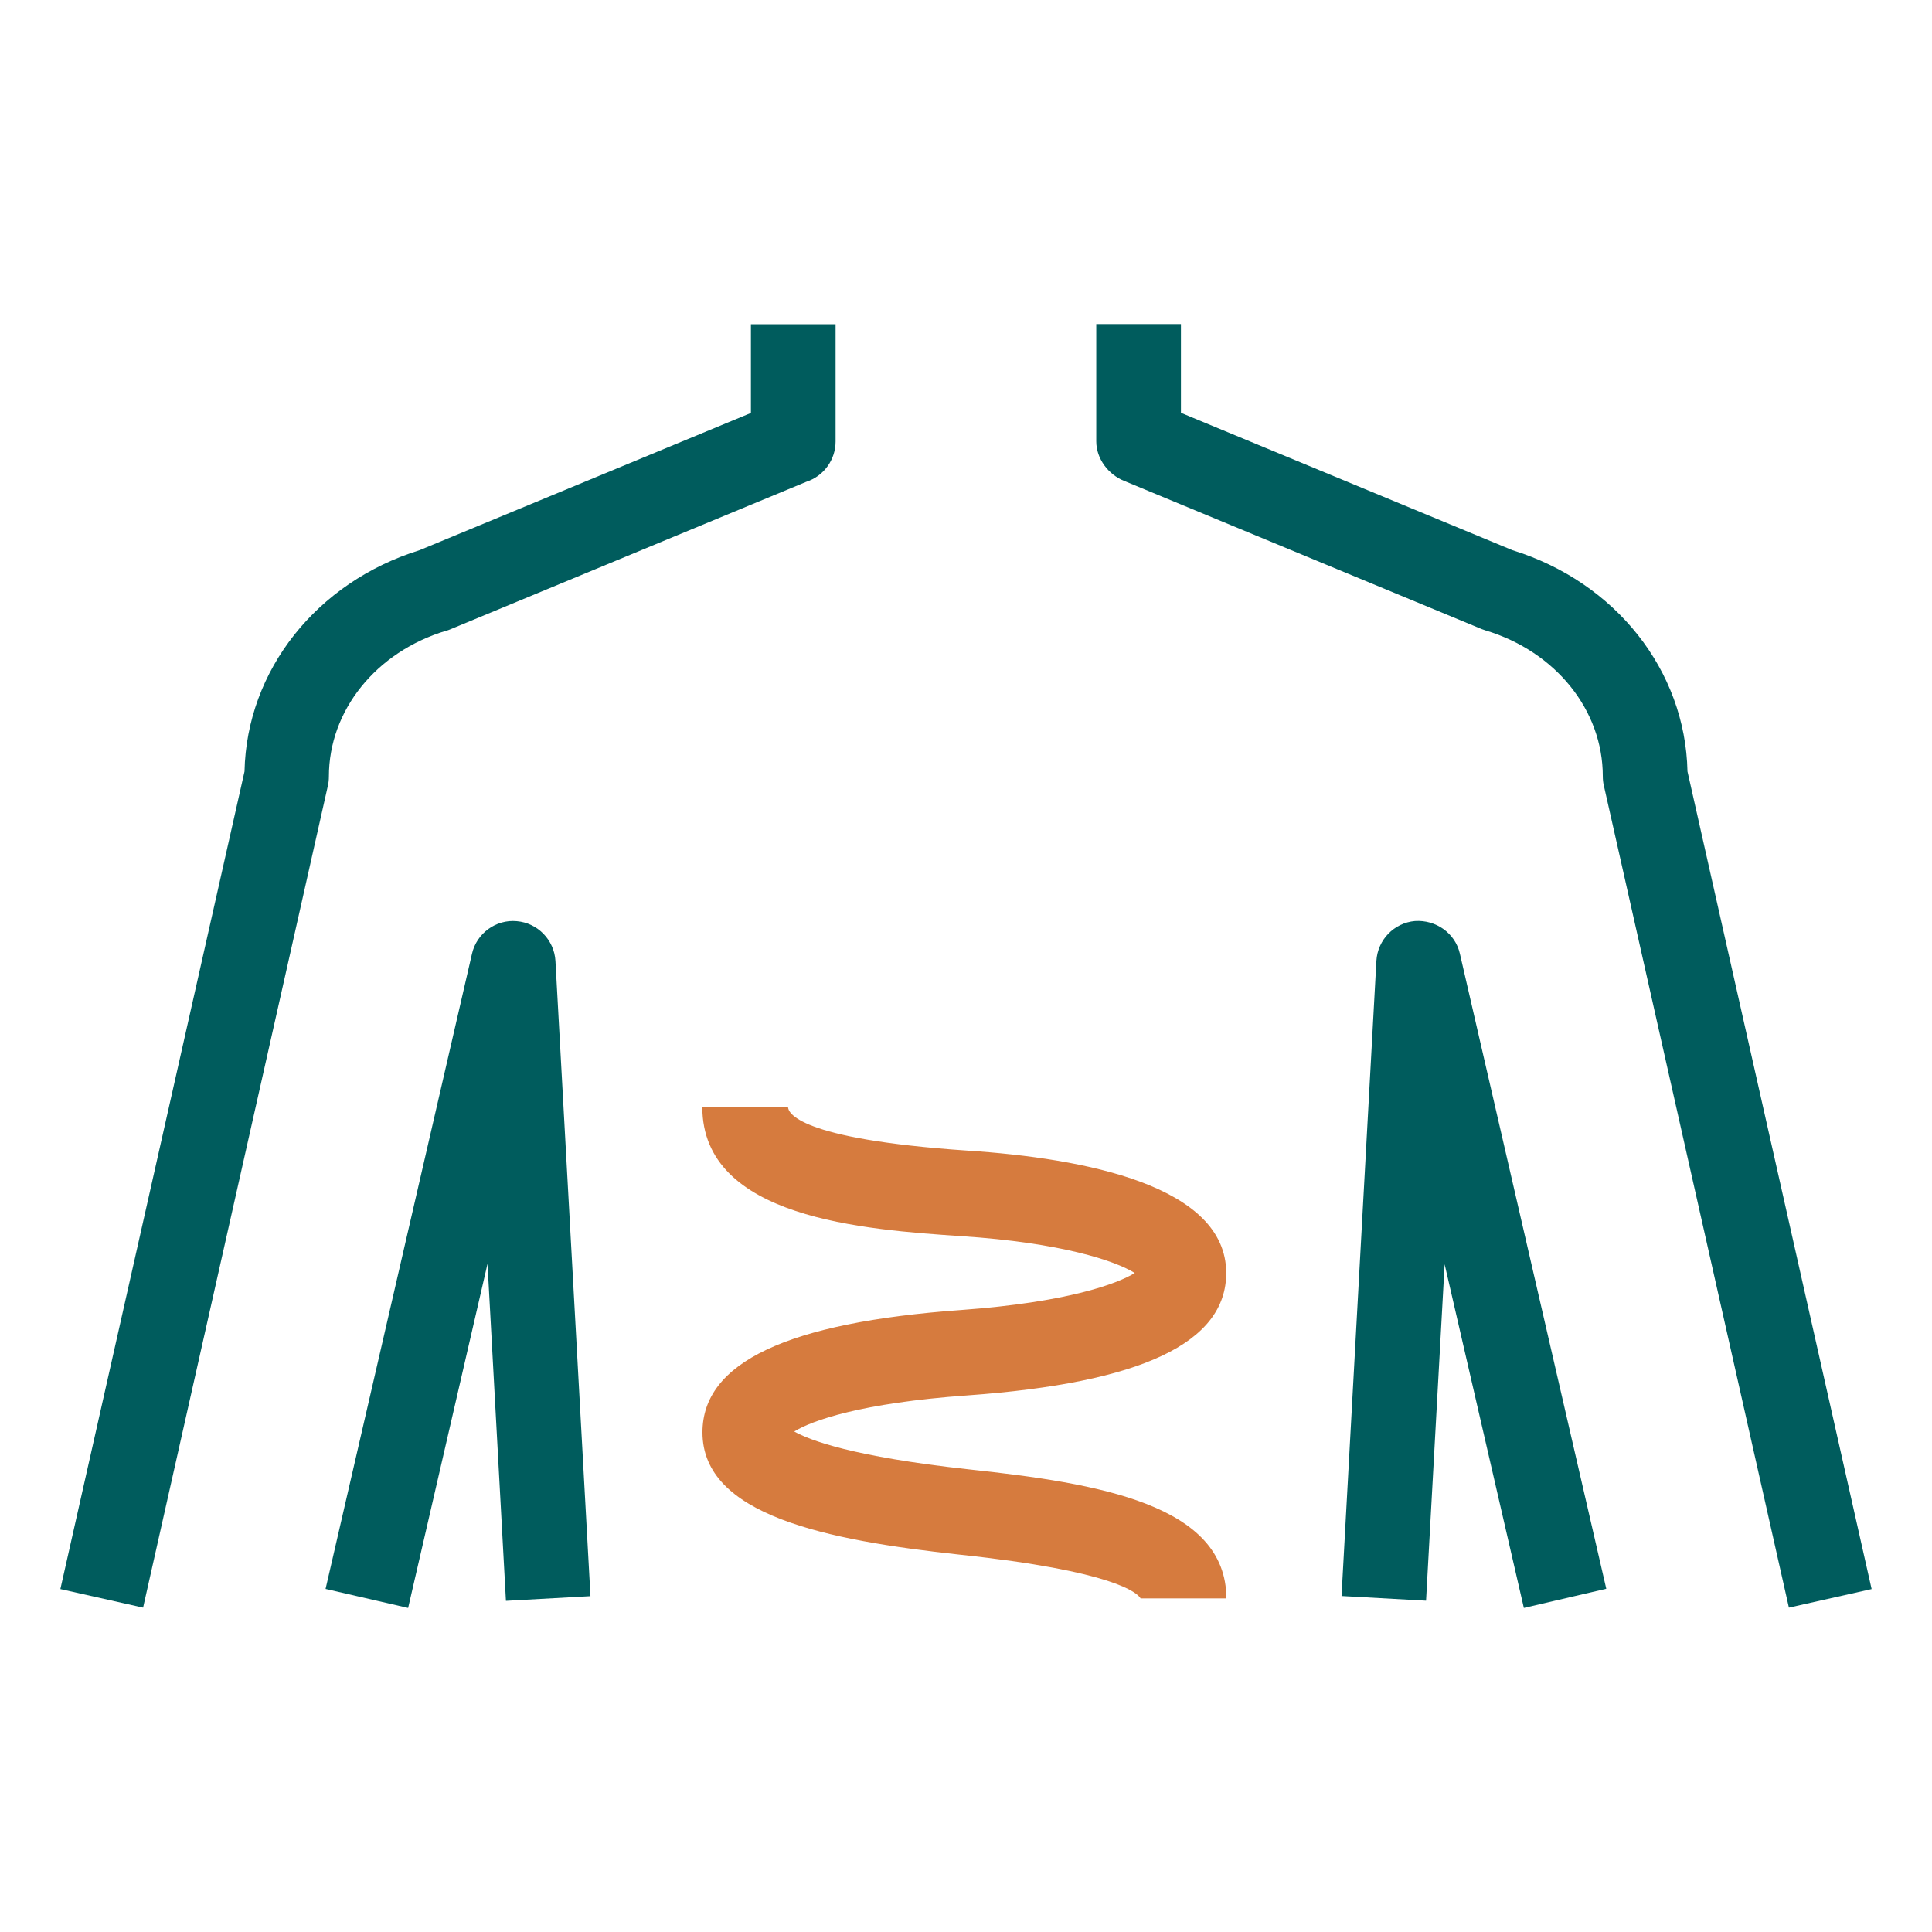 <?xml version="1.0" encoding="UTF-8"?>
<!-- Generator: Adobe Illustrator 24.2.0, SVG Export Plug-In . SVG Version: 6.00 Build 0)  -->
<svg xmlns="http://www.w3.org/2000/svg" xmlns:xlink="http://www.w3.org/1999/xlink" version="1.1" id="Слой_1" x="0px" y="0px" viewBox="0 0 128 128" style="enable-background:new 0 0 128 128;" xml:space="preserve">
<style type="text/css">
	.st0{fill:#005C5D;}
	.st1{fill:#D67B3E;}
	.st2{fill:#449F97;}
	.st3{fill:#BFE2D4;}
</style>
<g>
	<g>
		<path class="st0" d="M100.96,106.53l-5.25-22.77l-1.23,22.29l-5.6-0.31l2.31-42.08c0.08-1.39,1.17-2.52,2.56-2.64    c1.38-0.09,2.66,0.8,2.97,2.16l9.7,42.08L100.96,106.53z"></path>
	</g>
	<g>
		<path class="st0" d="M27.04,106.53l-5.47-1.26l9.7-42.08c0.31-1.36,1.59-2.29,2.97-2.16c1.39,0.12,2.48,1.25,2.56,2.64l2.32,42.08    l-5.6,0.31L32.3,83.73L27.04,106.53z"></path>
	</g>
	<g>
		<path class="st0" d="M9.48,106.51L4,105.28l12.2-54.17c0.14-6.69,4.77-12.54,11.6-14.66l21.95-9.09v-5.88h5.61v7.77    c0,1.21-0.78,2.29-1.94,2.67l-23.6,9.78c-0.09,0.04-0.18,0.07-0.27,0.09c-4.64,1.4-7.76,5.28-7.76,9.66    c0,0.21-0.02,0.41-0.07,0.62L9.48,106.51z"></path>
	</g>
	<g>
		<path class="st0" d="M118.52,106.51l-12.26-54.46c-0.05-0.2-0.07-0.41-0.07-0.62c0-4.38-3.12-8.26-7.76-9.66    c-0.09-0.03-0.18-0.06-0.26-0.09L74.5,31.87c-1.07-0.42-1.87-1.48-1.87-2.63v-7.77h5.61v5.88l21.96,9.1    c6.84,2.12,11.46,7.97,11.6,14.66L124,105.28L118.52,106.51z"></path>
	</g>
	<g>
		<path class="st1" d="M81.25,105.9h-5.68c-0.21-0.36-1.72-1.81-11.98-2.9c-8.86-0.96-17.05-2.61-17.05-8.1    c0-4.63,5.61-7.28,17.15-8.11c7.02-0.51,10.32-1.73,11.49-2.45c-1.28-0.8-4.86-2.01-11.48-2.44c-6.43-0.44-17.17-1.17-17.17-8.56    h5.68c0,0.35,0.57,2.12,11.87,2.89c7.82,0.51,17.16,2.33,17.16,8.11c0,4.63-5.61,7.28-17.15,8.11c-7.05,0.5-10.3,1.67-11.47,2.39    c1.02,0.58,3.88,1.67,11.57,2.51C72.82,98.27,81.25,99.69,81.25,105.9z"></path>
	</g>
</g>
</svg>
